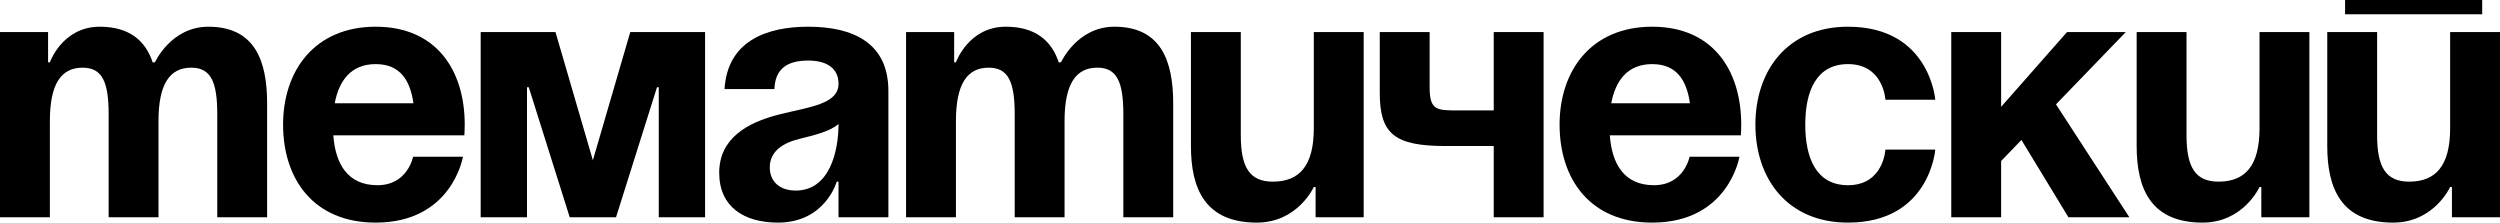 <?xml version="1.0" encoding="UTF-8"?> <svg xmlns="http://www.w3.org/2000/svg" width="1795" height="160" viewBox="0 0 1795 160" fill="none"> <path d="M77.997 155.994H113.799V86.947C113.799 60.096 121.982 48.588 137.326 48.588C151.391 48.588 155.994 58.817 155.994 81.833V155.994H191.796V74.161C191.796 43.474 182.845 19.18 149.601 19.18C122.749 19.18 111.242 44.752 111.242 44.752H109.963L109.707 45.008C104.593 29.409 93.085 19.18 71.604 19.18C44.752 19.18 35.802 44.752 35.802 44.752H34.523V23.015H0V155.994H35.802V86.947C35.802 60.096 43.985 48.588 59.329 48.588C73.394 48.588 77.997 58.817 77.997 81.833V155.994Z" fill="black"></path> <path d="M203.254 89.505C203.254 128.375 224.99 159.83 269.743 159.83C324.724 159.83 332.396 112.52 332.396 112.52H296.594C296.594 112.52 292.758 132.978 271.021 132.978C249.54 132.978 240.846 117.635 239.311 97.177H333.419C333.419 97.177 333.675 92.573 333.675 89.505C333.675 50.634 313.472 19.18 269.743 19.18C226.013 19.18 203.254 50.634 203.254 89.505ZM269.743 46.031C287.388 46.031 294.548 57.794 296.85 74.161H240.334C243.403 57.794 252.098 46.031 269.743 46.031Z" fill="black"></path> <path d="M506.241 23.015H452.538L425.687 115.077L398.835 23.015H345.132V155.994H378.377V62.653H379.656L409.064 155.994H442.309L471.718 62.653H472.996V155.994H506.241V23.015Z" fill="black"></path> <path d="M556.028 63.932C556.539 49.611 564.978 43.474 580.322 43.474C594.387 43.474 602.059 49.611 602.059 60.096C602.059 74.928 581.089 76.718 558.841 82.344C536.848 87.97 516.39 99.222 516.39 124.028C516.39 148.578 534.291 159.83 558.585 159.83C592.597 159.83 600.78 130.421 600.78 130.421H602.059V155.994H637.861V65.211C637.861 30.687 612.288 19.18 580.322 19.18C549.635 19.18 522.272 29.92 520.226 63.932H556.028ZM602.059 88.993C602.059 108.684 595.666 136.814 571.372 136.814C559.864 136.814 552.703 130.421 552.703 120.192C552.703 108.429 562.421 102.547 573.929 99.734C584.158 97.177 596.177 94.364 602.059 88.993Z" fill="black"></path> <path d="M728.554 155.994H764.356V86.947C764.356 60.096 772.539 48.588 787.883 48.588C801.948 48.588 806.551 58.817 806.551 81.833V155.994H842.353V74.161C842.353 43.474 833.402 19.18 800.158 19.18C773.306 19.18 761.799 44.752 761.799 44.752H760.52L760.264 45.008C755.15 29.409 743.642 19.18 722.161 19.18C695.309 19.18 686.359 44.752 686.359 44.752H685.08V23.015H650.557V155.994H686.359V86.947C686.359 60.096 694.542 48.588 709.886 48.588C723.951 48.588 728.554 58.817 728.554 81.833V155.994Z" fill="black"></path> <path d="M979.117 23.015H943.315V92.062C943.315 118.913 933.086 130.421 913.907 130.421C897.284 130.421 890.891 120.192 890.891 97.177V23.015H855.089V104.848C855.089 135.536 865.318 159.83 902.399 159.83C931.808 159.83 943.315 134.257 943.315 134.257H944.594V155.994H979.117V23.015Z" fill="black"></path> <path d="M1108.3 23.015H1072.5V79.276H1046.92C1031.58 79.276 1026.47 79.276 1026.47 62.653V23.015H990.665V66.489C990.665 95.898 1000.89 104.848 1037.97 104.848H1072.5V155.994H1108.3V23.015Z" fill="black"></path> <path d="M1119.78 89.505C1119.78 128.375 1141.51 159.83 1186.27 159.83C1241.25 159.83 1248.92 112.52 1248.92 112.52H1213.12C1213.12 112.52 1209.28 132.978 1187.55 132.978C1166.06 132.978 1157.37 117.635 1155.84 97.177H1249.94C1249.94 97.177 1250.2 92.573 1250.2 89.505C1250.2 50.634 1230 19.18 1186.27 19.18C1142.54 19.18 1119.78 50.634 1119.78 89.505ZM1186.27 46.031C1203.91 46.031 1211.07 57.794 1213.37 74.161H1156.86C1159.93 57.794 1168.62 46.031 1186.27 46.031Z" fill="black"></path> <path d="M1260.38 89.505C1260.38 128.375 1283.39 159.83 1326.87 159.83C1385.68 159.83 1389.52 107.406 1389.52 107.406H1353.72C1353.72 107.406 1352.44 132.978 1326.87 132.978C1304.11 132.978 1296.18 113.543 1296.18 89.505C1296.18 65.466 1304.11 46.031 1326.87 46.031C1352.44 46.031 1353.72 71.604 1353.72 71.604H1389.52C1389.52 71.604 1385.68 19.18 1326.87 19.18C1283.39 19.18 1260.38 50.634 1260.38 89.505Z" fill="black"></path> <path d="M1401.01 155.994H1436.81V115.589L1451.39 100.501L1485.14 155.994H1528.87L1476.19 74.928L1526.31 23.015H1484.12L1436.81 76.718V23.015H1401.01V155.994Z" fill="black"></path> <path d="M1658.14 23.015H1622.34V92.062C1622.34 118.913 1612.11 130.421 1592.93 130.421C1576.31 130.421 1569.92 120.192 1569.92 97.177V23.015H1534.12V104.848C1534.12 135.536 1544.35 159.83 1581.43 159.83C1610.83 159.83 1622.34 134.257 1622.34 134.257H1623.62V155.994H1658.14V23.015Z" fill="black"></path> <path d="M1683.76 10.229H1782.21V0H1683.76V10.229ZM1795 23.015H1759.2V92.062C1759.2 118.913 1748.97 130.421 1729.79 130.421C1713.17 130.421 1706.77 120.192 1706.77 97.177V23.015H1670.97V104.848C1670.97 135.536 1681.2 159.83 1718.28 159.83C1747.69 159.83 1759.2 134.257 1759.2 134.257H1760.48V155.994H1795V23.015Z" fill="black"></path> </svg> 